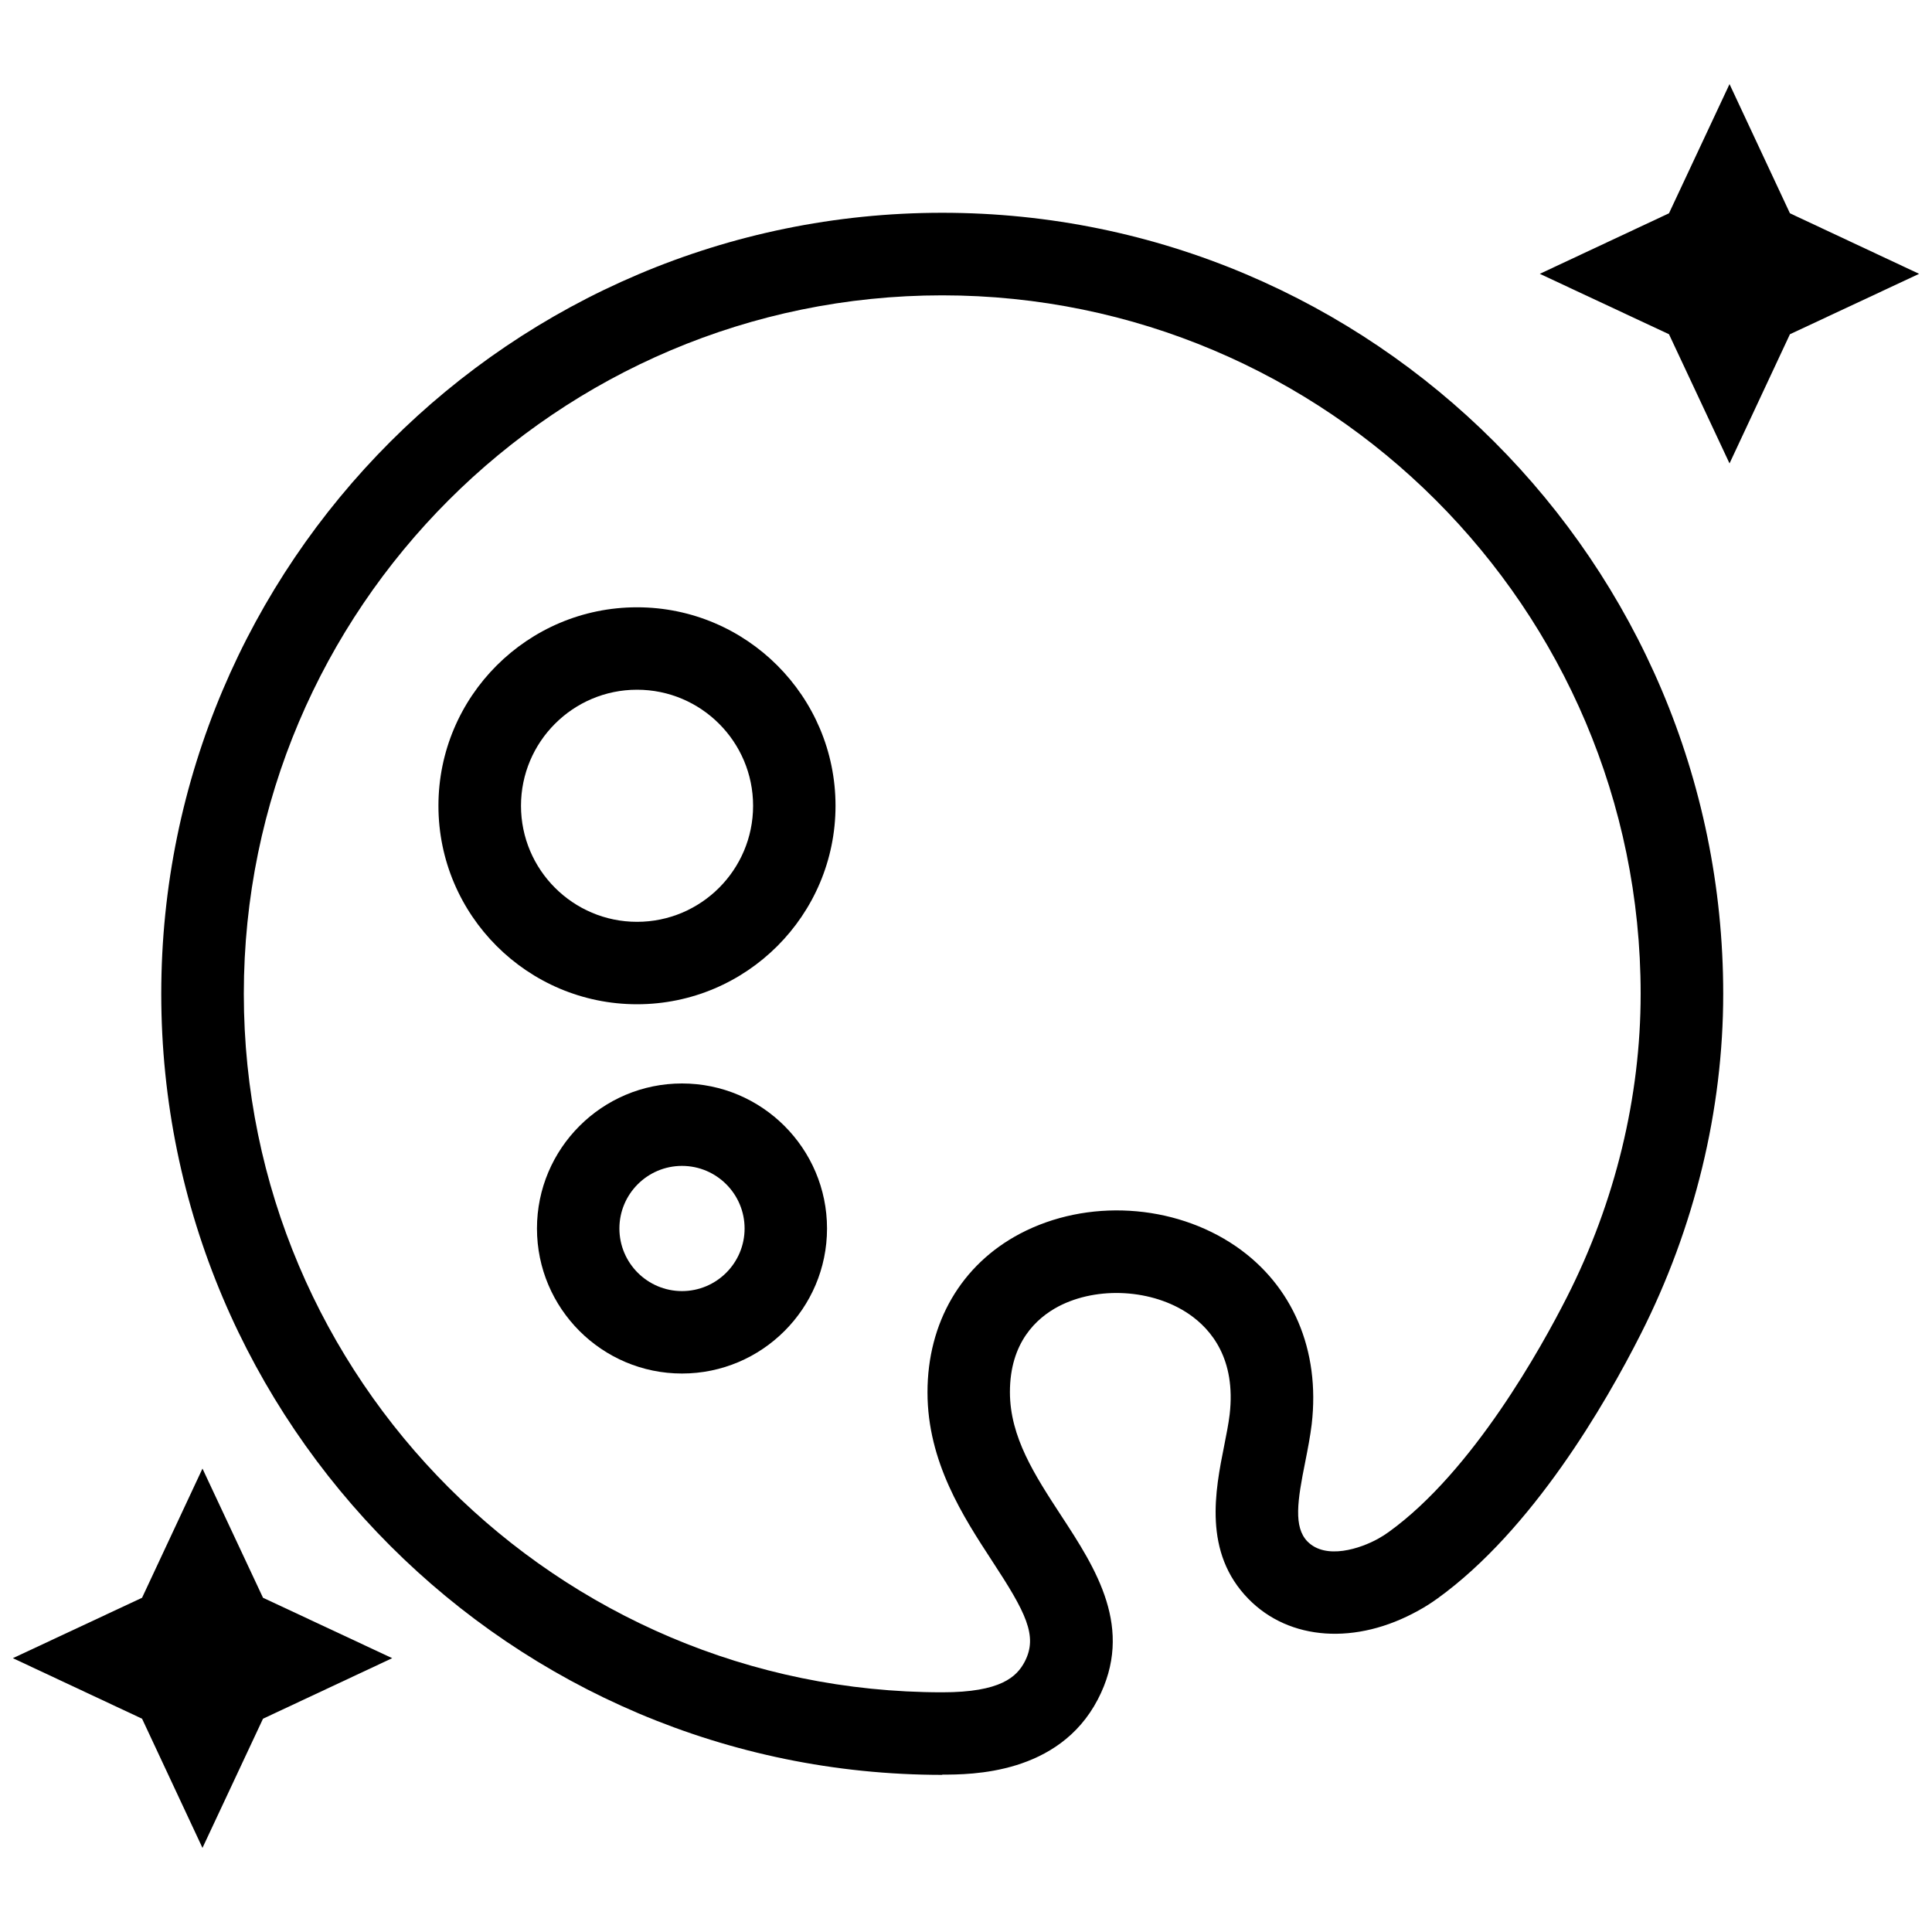 <?xml version="1.0" encoding="UTF-8"?>
<svg id="Layer_3" data-name="Layer 3" xmlns="http://www.w3.org/2000/svg" viewBox="0 0 150 150">
  <path d="m49.46,77.97c-8.5,0-15.42-6.91-15.42-15.41s6.92-15.41,15.42-15.41,15.41,6.91,15.41,15.41-6.91,15.41-15.41,15.41Zm0-24.42c-4.97,0-9.01,4.04-9.01,9.01s4.04,9.01,9.01,9.01,9.01-4.04,9.01-9.01-4.04-9.01-9.01-9.01Z"/>
  <path d="m52.95,106.64c-6.21,0-11.26-5.05-11.26-11.26s5.05-11.26,11.26-11.26,11.26,5.05,11.26,11.26-5.05,11.26-11.26,11.26Zm0-16.12c-2.68,0-4.86,2.18-4.86,4.86s2.18,4.86,4.86,4.86,4.86-2.18,4.86-4.86-2.18-4.86-4.86-4.86Z"/>
  <polygon points="15.72 143.47 11.03 133.44 1 128.74 11.03 124.05 15.72 114.02 20.42 124.05 30.45 128.74 20.42 133.44 15.72 143.47"/>
  <polygon points="134.28 35.98 129.58 25.95 119.55 21.26 129.58 16.56 134.28 6.53 138.97 16.56 149 21.26 138.97 25.95 134.28 35.98"/>
  <path d="m73.16,137.8c-33.43,0-60.64-27.2-60.64-60.64s27.2-60.64,60.64-60.64,60.63,27.2,60.63,60.64c0,9.02-2.22,18.16-6.41,26.43-2.72,5.38-8.4,15.2-15.78,20.52-.46.33-.95.65-1.47.93-4.84,2.7-10.02,2.35-13.2-.9-3.54-3.61-2.58-8.42-1.88-11.92.16-.83.33-1.64.42-2.4.5-4.31-1.43-6.61-3.15-7.79-2.83-1.94-7.1-2.19-10.14-.6-1.72.91-3.77,2.8-3.77,6.65,0,3.5,1.93,6.45,3.97,9.58,2.69,4.11,5.73,8.77,2.85,14.29-3.04,5.83-9.84,5.83-12.08,5.83Zm0-114.87c-29.9,0-54.23,24.33-54.23,54.23s24.33,54.23,54.23,54.23c4.54,0,5.78-1.2,6.4-2.38,1.04-2,.08-3.83-2.54-7.83-2.23-3.42-5.01-7.67-5.01-13.08s2.62-9.91,7.19-12.32c5.19-2.73,11.92-2.33,16.75.98,4.41,3.03,6.56,8.06,5.89,13.82-.11.91-.3,1.9-.5,2.91-.61,3.02-.92,5.07.17,6.19,1.43,1.45,4.12.55,5.5-.22h0c.29-.16.57-.34.83-.53,6.52-4.71,11.83-14.31,13.82-18.23,3.75-7.39,5.72-15.52,5.72-23.54,0-29.9-24.33-54.23-54.23-54.23Z"/>
</svg>
